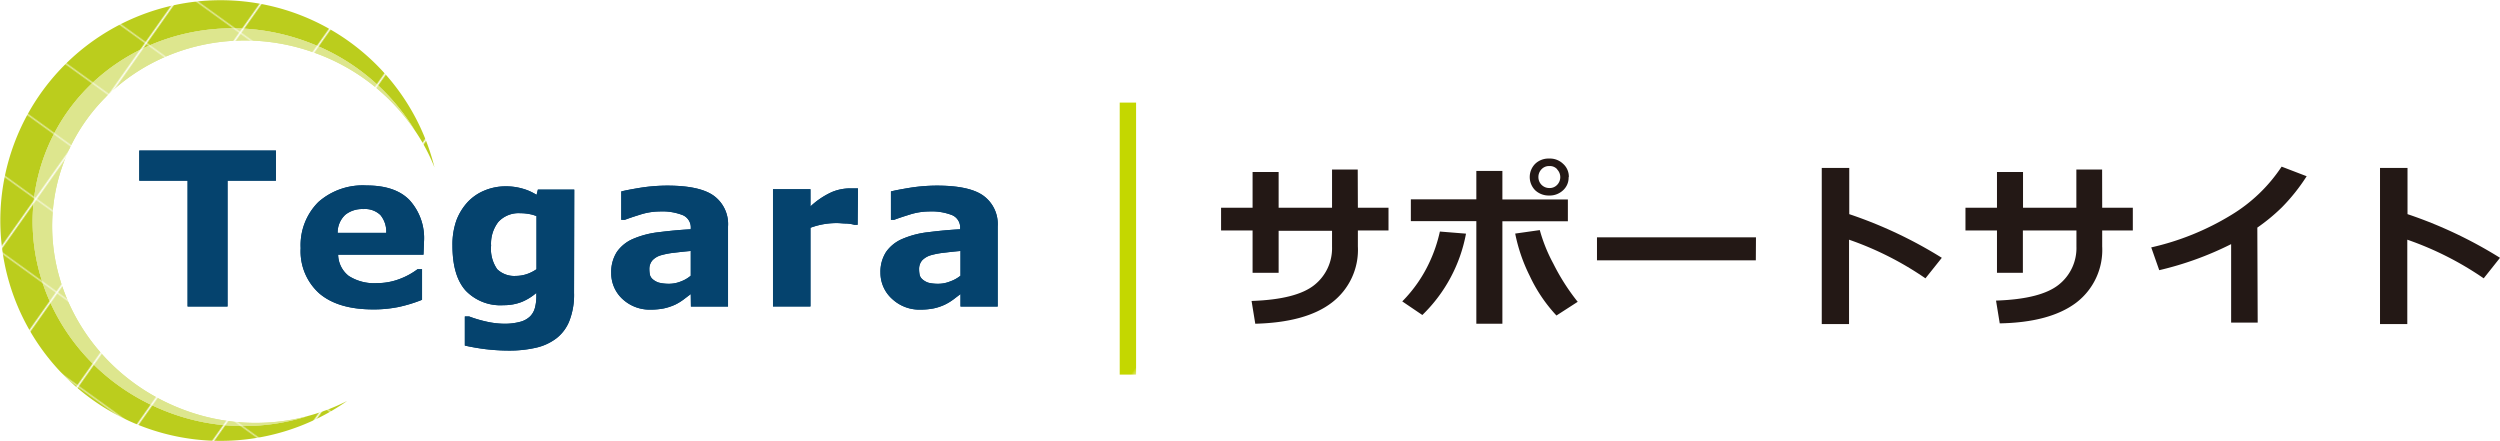 <svg xmlns="http://www.w3.org/2000/svg" xmlns:xlink="http://www.w3.org/1999/xlink" viewBox="0 0 343.57 60.61"><defs><style>.cls-1{fill:none;}.cls-2{fill:#c4d700;}.cls-3{fill:#bbcd1d;}.cls-4{fill:#231815;}.cls-5{fill:url(#新規パターンスウォッチ_3);}.cls-6{fill:#fff;isolation:isolate;opacity:0.5;}.cls-7{fill:#05436e;}.cls-8{fill:url(#新規パターンスウォッチ_2);}</style><pattern id="新規パターンスウォッチ_3" data-name="新規パターンスウォッチ 3" width="43.07" height="41.46" patternTransform="matrix(0.18, 0.13, -0.12, 0.17, -2014.63, -2972.66)" patternUnits="userSpaceOnUse" viewBox="0 0 43.07 41.46"><rect class="cls-1" width="43.07" height="41.46"/><rect class="cls-1" width="43.07" height="41.46"/><rect class="cls-3" width="43.07" height="41.46"/></pattern><pattern id="新規パターンスウォッチ_2" data-name="新規パターンスウォッチ 2" width="43.07" height="41.46" patternTransform="matrix(0.95, 0.71, -0.63, 0.92, -10670.44, -15788.82)" patternUnits="userSpaceOnUse" viewBox="0 0 43.07 41.46"><rect class="cls-1" width="43.07" height="41.46"/><rect class="cls-1" width="43.07" height="41.46"/><rect class="cls-2" width="43.07" height="41.46"/></pattern></defs><g id="レイヤー_2" data-name="レイヤー 2"><g id="レイヤー_1-2" data-name="レイヤー 1"><path class="cls-4" d="M186.61,28.55h4.21v3.12h-4.21v2.2A9.11,9.11,0,0,1,183,41.61q-3.54,2.7-10.49,2.88L172,41.36c4.15-.14,7-.88,8.64-2.2a6.45,6.45,0,0,0,2.42-5.24v-2.2h-7.34v5.77h-3.58V31.67h-4.33V28.55h4.33V23.64h3.58v4.91h7.34V23.3h3.53Z"/><path class="cls-4" d="M201.47,32.11a20.89,20.89,0,0,1-6,11.18l-2.76-1.87A19,19,0,0,0,196.47,36a20,20,0,0,0,1.41-4.18Zm5,12.38h-3.58V30.39h-9v-3h9v-3.9h3.58v3.92h9v3h-9Zm10.33-3-2.9,1.87a20.91,20.91,0,0,1-3.67-5.44,23,23,0,0,1-2-5.82l3.38-.48a21.92,21.92,0,0,0,1.86,4.61,29.53,29.53,0,0,0,3.36,5.26Zm-1.23-17.16a2.33,2.33,0,0,1-.76,1.82,2.68,2.68,0,0,1-1.91.72,2.72,2.72,0,0,1-1.92-.72,2.58,2.58,0,0,1,0-3.64h0a2.64,2.64,0,0,1,1.92-.72,2.6,2.6,0,0,1,1.91.72,2.35,2.35,0,0,1,.79,1.86ZM214,23.26a1.34,1.34,0,0,0-1.07-.44,1.4,1.4,0,0,0-1.08.44,1.51,1.51,0,0,0-.43,1.07,1.49,1.49,0,0,0,1.47,1.51h0A1.41,1.41,0,0,0,214,25.4a1.52,1.52,0,0,0,0-2.11Z"/><path class="cls-4" d="M241.3,35.78H219.47V32.62h21.85Z"/><path class="cls-4" d="M266.86,35.43l-2.25,2.82a43.74,43.74,0,0,0-10.5-5.31v11.6h-3.75V23.08h3.78v6.35A60.37,60.37,0,0,1,266.86,35.43Z"/><path class="cls-4" d="M288.9,28.55h4.21v3.12H288.9v2.2a9.11,9.11,0,0,1-3.59,7.74q-3.6,2.7-10.49,2.83l-.51-3.13c4.16-.14,7-.88,8.64-2.2a6.42,6.42,0,0,0,2.41-5.24v-2.2H278v5.82h-3.56V31.67h-4.33V28.55h4.33V23.64h3.58v4.91h7.33V23.3h3.54Z"/><path class="cls-4" d="M310.27,44.33h-3.65V33.55a44.39,44.39,0,0,1-9.88,3.58L295.64,34a36.42,36.42,0,0,0,10.92-4.41,21.83,21.83,0,0,0,7-6.69L317,24.22a25.92,25.92,0,0,1-3.4,4.27,26,26,0,0,1-3.38,2.79Z"/><path class="cls-4" d="M343.57,35.43l-2.24,2.82a43.74,43.74,0,0,0-10.5-5.31v11.6h-3.75V23.08h3.78v6.35A60.29,60.29,0,0,1,343.57,35.43Z"/><path class="cls-5" d="M23.23,56.68C8.54,51.19.89,35.35,6.14,21.29S27.56.29,42.25,5.77A29,29,0,0,1,57,17.91,26.26,26.26,0,0,1,59.71,23a30.28,30.28,0,1,0-12,32.1,27.37,27.37,0,0,1-5.4,2.07A29,29,0,0,1,23.23,56.68Z"/><path class="cls-5" d="M25.23,56.31C11.08,51,3.71,35.78,8.76,22.31S29.37,2.08,43.52,7.36A28,28,0,0,1,57,17.91,29,29,0,0,0,42.25,5.77C27.56.28,11.39,7.23,6.14,21.29s2.4,29.9,17.09,35.39a29.07,29.07,0,0,0,19.09.5A28.06,28.06,0,0,1,25.23,56.31Z"/><path class="cls-6" d="M25.23,56.31C11.08,51,3.71,35.78,8.76,22.31S29.37,2.08,43.52,7.36A28,28,0,0,1,57,17.91,29,29,0,0,0,42.25,5.77C27.56.28,11.39,7.23,6.14,21.29s2.4,29.9,17.09,35.39a29.07,29.07,0,0,0,19.09.5A28.06,28.06,0,0,1,25.23,56.31Z"/><path class="cls-7" d="M37.92,24.83H31.27V42.12H25.78V24.83H19.14V20.69H37.92Z"/><path class="cls-7" d="M58.2,35H46.47a3.79,3.79,0,0,0,1.44,2.91,6.44,6.44,0,0,0,3.89,1A8.69,8.69,0,0,0,55,38.31,9.8,9.8,0,0,0,57.38,37H58V41.2a19.54,19.54,0,0,1-3.29,1,17,17,0,0,1-3.42.32c-3.22,0-5.68-.73-7.4-2.19a7.76,7.76,0,0,1-2.57-6.23,8.36,8.36,0,0,1,2.44-6.34,9.21,9.21,0,0,1,6.63-2.27c2.61,0,4.57.66,5.88,2a7.75,7.75,0,0,1,2,5.73Zm-5.12-3a3.57,3.57,0,0,0-.8-2.45,3.06,3.06,0,0,0-2.36-.82,3.73,3.73,0,0,0-2.45.77A3.34,3.34,0,0,0,46.4,32Z"/><path class="cls-7" d="M78.89,40.26a9.83,9.83,0,0,1-.64,3.83,5.63,5.63,0,0,1-1.78,2.4,7.27,7.27,0,0,1-2.79,1.29,16.38,16.38,0,0,1-3.7.4,28.06,28.06,0,0,1-3.29-.2c-.94-.12-1.88-.28-2.81-.49v-4h.59a16.88,16.88,0,0,0,2.3.69,11.71,11.71,0,0,0,2.42.31,8.19,8.19,0,0,0,2.32-.27,3.06,3.06,0,0,0,1.36-.76,2.6,2.6,0,0,0,.65-1.18,6.22,6.22,0,0,0,.19-1.72v-.31a7.28,7.28,0,0,1-2,1.24,6.72,6.72,0,0,1-2.51.45,6.61,6.61,0,0,1-5.2-2c-1.22-1.36-1.82-3.43-1.82-6.21a9.92,9.92,0,0,1,.55-3.46,7.8,7.8,0,0,1,1.57-2.53,6.63,6.63,0,0,1,2.32-1.57,7.43,7.43,0,0,1,2.82-.56,8.14,8.14,0,0,1,2.36.31,7.18,7.18,0,0,1,1.94.86l.18-.72h5ZM73.73,37V29.7a4.79,4.79,0,0,0-1.08-.3,6.41,6.41,0,0,0-1.16-.1,3.79,3.79,0,0,0-3,1.19,4.86,4.86,0,0,0-1,3.27A4.86,4.86,0,0,0,68.33,37a3.38,3.38,0,0,0,2.56.92,4.78,4.78,0,0,0,1.51-.25A5.36,5.36,0,0,0,73.73,37Z"/><path class="cls-7" d="M94.93,40.41l-1,.76a7.06,7.06,0,0,1-1.15.7,7.7,7.7,0,0,1-1.58.52,9.58,9.58,0,0,1-1.78.16,5.48,5.48,0,0,1-3.83-1.42A4.81,4.81,0,0,1,84,37.49a5.09,5.09,0,0,1,.79-2.89A5.22,5.22,0,0,1,87,32.83a12.49,12.49,0,0,1,3.54-.92c1.41-.18,2.87-.32,4.39-.4v-.09a1.84,1.84,0,0,0-1.09-1.85,7.72,7.72,0,0,0-3.2-.51,9,9,0,0,0-2.71.45c-1,.31-1.65.54-2.07.7h-.48v-3.9c.55-.14,1.43-.31,2.65-.51a23.92,23.92,0,0,1,3.68-.29q4.4,0,6.34,1.36a4.81,4.81,0,0,1,2,4.26v11h-5.1Zm0-2.52v-3.4c-.7.06-1.45.14-2.26.24a10.66,10.66,0,0,0-1.84.35,2.57,2.57,0,0,0-1.18.71A1.81,1.81,0,0,0,89.24,37a3.81,3.81,0,0,0,.09.82,1.24,1.24,0,0,0,.43.6,2.36,2.36,0,0,0,.78.42A5.74,5.74,0,0,0,92,39a4.4,4.4,0,0,0,1.57-.32A4.56,4.56,0,0,0,94.93,37.89Z"/><path class="cls-7" d="M117.86,30.89h-.46a4.69,4.69,0,0,0-1.06-.17c-.48,0-.88-.06-1.21-.06a10.22,10.22,0,0,0-3.75.64V42.12h-5.15V26h5.15v2.37a10.78,10.78,0,0,1,3-2,6.58,6.58,0,0,1,2.31-.48h1.22Z"/><path class="cls-7" d="M132,40.41l-1,.76a7.15,7.15,0,0,1-1.16.7,7.06,7.06,0,0,1-1.57.52,9.58,9.58,0,0,1-1.78.16,5.48,5.48,0,0,1-3.83-1.42A4.81,4.81,0,0,1,121,37.49a5,5,0,0,1,.79-2.89,5.22,5.22,0,0,1,2.23-1.77,12.49,12.49,0,0,1,3.54-.92c1.41-.18,2.87-.32,4.39-.4v-.09a1.84,1.84,0,0,0-1.09-1.85,7.72,7.72,0,0,0-3.2-.51,9,9,0,0,0-2.71.45c-1,.31-1.66.54-2.08.7h-.43v-3.9c.55-.14,1.43-.31,2.65-.51a23.92,23.92,0,0,1,3.68-.29q4.41,0,6.34,1.36a4.82,4.82,0,0,1,2,4.26v11H132Zm0-2.52v-3.4c-.7.06-1.45.14-2.26.24a10.66,10.66,0,0,0-1.84.35,2.72,2.72,0,0,0-1.18.71,1.81,1.81,0,0,0-.41,1.23,3.81,3.81,0,0,0,.09.82,1.24,1.24,0,0,0,.43.6,2.36,2.36,0,0,0,.78.42A5.74,5.74,0,0,0,129,39a4.4,4.4,0,0,0,1.57-.32A4.77,4.77,0,0,0,132,37.89Z"/><path class="cls-7" d="M37.92,24.83H31.27V42.12H25.78V24.83H19.14V20.69H37.92Z"/><path class="cls-7" d="M58.2,35H46.47a3.79,3.79,0,0,0,1.44,2.91,6.44,6.44,0,0,0,3.89,1A8.69,8.69,0,0,0,55,38.31,9.8,9.8,0,0,0,57.38,37H58V41.2a19.54,19.54,0,0,1-3.29,1,17,17,0,0,1-3.42.32c-3.22,0-5.68-.73-7.4-2.19a7.76,7.76,0,0,1-2.57-6.23,8.36,8.36,0,0,1,2.44-6.34,9.21,9.21,0,0,1,6.63-2.27c2.61,0,4.57.66,5.88,2a7.75,7.75,0,0,1,2,5.73Zm-5.12-3a3.57,3.57,0,0,0-.8-2.45,3.06,3.06,0,0,0-2.36-.82,3.73,3.73,0,0,0-2.45.77A3.34,3.34,0,0,0,46.4,32Z"/><path class="cls-7" d="M78.89,40.26a9.83,9.83,0,0,1-.64,3.83,5.63,5.63,0,0,1-1.78,2.4,7.27,7.27,0,0,1-2.79,1.29,16.38,16.38,0,0,1-3.7.4,28.06,28.06,0,0,1-3.29-.2c-.94-.12-1.88-.28-2.81-.49v-4h.59a16.88,16.88,0,0,0,2.3.69,11.71,11.71,0,0,0,2.42.31,8.19,8.19,0,0,0,2.32-.27,3.06,3.06,0,0,0,1.36-.76,2.6,2.6,0,0,0,.65-1.18,6.22,6.22,0,0,0,.19-1.72v-.31a7.28,7.28,0,0,1-2,1.24,6.72,6.72,0,0,1-2.51.45,6.61,6.61,0,0,1-5.2-2c-1.22-1.36-1.82-3.43-1.82-6.21a9.92,9.92,0,0,1,.55-3.46,7.8,7.8,0,0,1,1.57-2.53,6.63,6.63,0,0,1,2.32-1.57,7.43,7.43,0,0,1,2.82-.56,8.14,8.14,0,0,1,2.36.31,7.18,7.18,0,0,1,1.94.86l.18-.72h5ZM73.73,37V29.7a4.79,4.79,0,0,0-1.08-.3,6.41,6.41,0,0,0-1.16-.1,3.79,3.79,0,0,0-3,1.19,4.86,4.86,0,0,0-1,3.27A4.86,4.86,0,0,0,68.33,37a3.38,3.38,0,0,0,2.56.92,4.78,4.78,0,0,0,1.51-.25A5.36,5.36,0,0,0,73.73,37Z"/><path class="cls-7" d="M94.93,40.41l-1,.76a7.06,7.06,0,0,1-1.15.7,7.7,7.7,0,0,1-1.58.52,9.58,9.58,0,0,1-1.78.16,5.48,5.48,0,0,1-3.83-1.42A4.81,4.81,0,0,1,84,37.49a5.09,5.09,0,0,1,.79-2.89A5.22,5.22,0,0,1,87,32.83a12.49,12.49,0,0,1,3.54-.92c1.41-.18,2.87-.32,4.39-.4v-.09a1.84,1.84,0,0,0-1.09-1.85,7.72,7.72,0,0,0-3.2-.51,9,9,0,0,0-2.71.45c-1,.31-1.65.54-2.07.7h-.48v-3.9c.55-.14,1.43-.31,2.65-.51a23.92,23.92,0,0,1,3.68-.29q4.4,0,6.34,1.36a4.81,4.81,0,0,1,2,4.26v11h-5.1Zm0-2.52v-3.4c-.7.06-1.45.14-2.26.24a10.66,10.66,0,0,0-1.84.35,2.57,2.57,0,0,0-1.18.71A1.81,1.81,0,0,0,89.24,37a3.81,3.81,0,0,0,.09.82,1.24,1.24,0,0,0,.43.6,2.36,2.36,0,0,0,.78.42A5.74,5.74,0,0,0,92,39a4.4,4.4,0,0,0,1.57-.32A4.56,4.56,0,0,0,94.93,37.89Z"/><path class="cls-7" d="M117.86,30.89h-.46a4.69,4.69,0,0,0-1.06-.17c-.48,0-.88-.06-1.21-.06a10.22,10.22,0,0,0-3.75.64V42.12h-5.15V26h5.15v2.37a10.78,10.78,0,0,1,3-2,6.58,6.58,0,0,1,2.31-.48h1.22Z"/><path class="cls-7" d="M132,40.41l-1,.76a7.15,7.15,0,0,1-1.16.7,7.06,7.06,0,0,1-1.57.52,9.58,9.58,0,0,1-1.78.16,5.48,5.48,0,0,1-3.83-1.42A4.81,4.81,0,0,1,121,37.49a5,5,0,0,1,.79-2.89,5.22,5.22,0,0,1,2.23-1.77,12.49,12.49,0,0,1,3.54-.92c1.41-.18,2.87-.32,4.39-.4v-.09a1.84,1.84,0,0,0-1.09-1.85,7.72,7.72,0,0,0-3.2-.51,9,9,0,0,0-2.71.45c-1,.31-1.66.54-2.08.7h-.43v-3.9c.55-.14,1.43-.31,2.65-.51a23.92,23.92,0,0,1,3.68-.29q4.41,0,6.34,1.36a4.82,4.82,0,0,1,2,4.26v11H132Zm0-2.52v-3.4c-.7.06-1.45.14-2.26.24a10.66,10.66,0,0,0-1.84.35,2.72,2.72,0,0,0-1.18.71,1.81,1.81,0,0,0-.41,1.23,3.81,3.81,0,0,0,.09.82,1.24,1.24,0,0,0,.43.6,2.36,2.36,0,0,0,.78.42A5.74,5.74,0,0,0,129,39a4.4,4.4,0,0,0,1.57-.32A4.77,4.77,0,0,0,132,37.89Z"/><rect class="cls-8" x="153.88" y="14.1" width="2.25" height="37.38"/></g></g></svg>